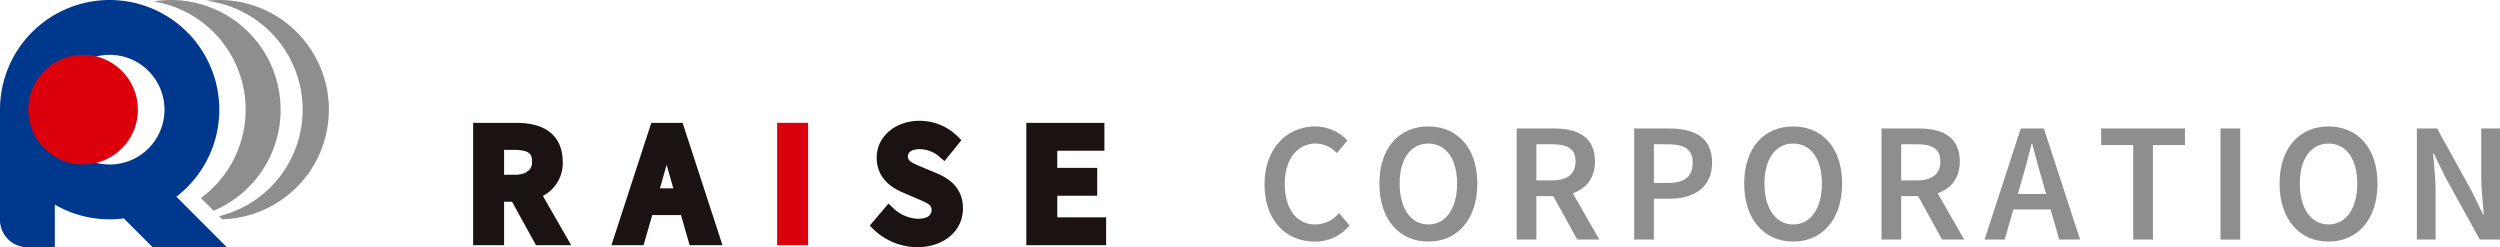<svg xmlns="http://www.w3.org/2000/svg" width="453.543" height="44.849" viewBox="0 0 453.543 44.849"><g transform="translate(-82.748 -143.482)"><path d="M312.16,176.933c0-6.593,4.128-10.511,9.229-10.511a8.008,8.008,0,0,1,5.8,2.551l-1.91,2.3a5.261,5.261,0,0,0-3.82-1.75c-3.278,0-5.631,2.773-5.631,7.3,0,4.6,2.169,7.381,5.545,7.381a5.672,5.672,0,0,0,4.3-2.07l1.909,2.243a8.036,8.036,0,0,1-6.346,2.932C316.176,187.308,312.16,183.6,312.16,176.933Z" fill="#8e8e8f"/><path d="M332.989,176.785c0-6.518,3.635-10.363,8.884-10.363s8.885,3.863,8.885,10.363c0,6.519-3.636,10.523-8.885,10.523S332.989,183.3,332.989,176.785Zm14.1,0c0-4.523-2.046-7.258-5.213-7.258s-5.212,2.735-5.212,7.258,2.045,7.418,5.212,7.418S347.086,181.307,347.086,176.785Z" fill="#8e8e8f"/><path d="M357.9,166.792h6.789c4.19,0,7.419,1.478,7.419,5.976,0,4.331-3.229,6.3-7.419,6.3h-3.216v7.875H357.9Zm6.42,9.414c2.76,0,4.263-1.146,4.263-3.438,0-2.317-1.5-3.117-4.263-3.117h-2.847v6.555Zm-.3,1.9,2.588-2.132,6.29,10.961h-4.017Z" fill="#8e8e8f"/><path d="M379.22,166.792h6.347c4.473,0,7.788,1.553,7.788,6.21,0,4.492-3.327,6.531-7.665,6.531h-2.9v7.406H379.22Zm6.174,9.882c3.007,0,4.437-1.195,4.437-3.672,0-2.5-1.565-3.351-4.56-3.351h-2.477v7.023Z" fill="#8e8e8f"/><path d="M399.176,176.785c0-6.518,3.635-10.363,8.884-10.363s8.884,3.863,8.884,10.363c0,6.519-3.635,10.523-8.884,10.523S399.176,183.3,399.176,176.785Zm14.1,0c0-4.523-2.046-7.258-5.213-7.258s-5.212,2.735-5.212,7.258,2.045,7.418,5.212,7.418S413.273,181.307,413.273,176.785Z" fill="#8e8e8f"/><path d="M424.085,166.792h6.789c4.19,0,7.419,1.478,7.419,5.976,0,4.331-3.229,6.3-7.419,6.3h-3.216v7.875h-3.573Zm6.42,9.414c2.76,0,4.263-1.146,4.263-3.438,0-2.317-1.5-3.117-4.263-3.117h-2.847v6.555Zm-.3,1.9,2.588-2.132,6.29,10.961h-4.017Z" fill="#8e8e8f"/><path d="M449.351,166.792h4.189l6.569,20.147h-3.783l-3.068-10.721c-.642-2.132-1.233-4.43-1.824-6.642h-.124c-.555,2.23-1.146,4.51-1.786,6.642l-3.094,10.721h-3.647Zm-2.686,11.885h9.487v2.8h-9.487Z" fill="#8e8e8f"/><path d="M469.75,169.8h-5.816v-3.007H479.14V169.8h-5.816v17.14H469.75Z" fill="#8e8e8f"/><path d="M485.588,166.792h3.574v20.147h-3.574Z" fill="#8e8e8f"/><path d="M496.3,176.785c0-6.518,3.635-10.363,8.885-10.363s8.884,3.863,8.884,10.363c0,6.519-3.635,10.523-8.884,10.523S496.3,183.3,496.3,176.785Zm14.1,0c0-4.523-2.047-7.258-5.213-7.258s-5.212,2.735-5.212,7.258,2.045,7.418,5.212,7.418S510.4,181.307,510.4,176.785Z" fill="#8e8e8f"/><path d="M521.208,166.792h3.672l6.26,11.324,2.083,4.3h.123c-.173-2.083-.455-4.635-.455-6.877v-8.748h3.4v20.147h-3.672L526.36,175.6l-2.083-4.281h-.124c.172,2.132.456,4.559.456,6.8v8.823h-3.4Z" fill="#8e8e8f"/><path d="M184.833,172.768c0-2.614-1.1-7-8.44-7h-7.812v22.193H174.2v-7.875h1.443l4.336,7.875h6.387l-5.129-8.939A6.687,6.687,0,0,0,184.833,172.768ZM174.2,170.674h1.824c2.993,0,3.241.99,3.241,2.094a2.164,2.164,0,0,1-.634,1.716l-.037-.065-.495.407a4.954,4.954,0,0,1-2.075.357H174.2Z" fill="#1a1311"/><path d="M200.906,165.769l-7.235,22.193H199.5l1.575-5.459h5.217l1.563,5.459h5.963l-7.236-22.193Zm1.893,10.744c.313-1.042.611-2.107.888-3.136.287,1.059.581,2.114.884,3.122l.331,1.155H202.47Z" fill="#1a1311"/><rect width="5.619" height="22.193" transform="translate(223.736 165.769)" fill="#dc000c"/><path d="M252.743,174.943l-2.856-1.2c-1.695-.694-2.437-1.079-2.437-1.854,0-1.213,1.49-1.343,2.13-1.343a5.462,5.462,0,0,1,3.714,1.487l.8.679,3.07-3.792-.644-.652a9.8,9.8,0,0,0-6.938-2.873c-4.439,0-7.787,2.882-7.787,6.7,0,2.833,1.626,5.006,4.688,6.28l2.832,1.229c1.944.823,2.436,1.126,2.436,1.992,0,1.372-1.558,1.577-2.489,1.577a6.9,6.9,0,0,1-4.544-2.015l-.783-.747-3.4,4,.677.667a11.455,11.455,0,0,0,7.976,3.245c4.783,0,8.256-2.949,8.256-7.011C257.443,178.346,255.9,176.259,252.743,174.943Z" fill="#1a1311"/><path d="M274.559,182.909v-3.918H281.8v-5.053h-7.246v-3.116h8.552v-5.053H268.939v22.193h14.48v-5.053Z" fill="#1a1311"/><path d="M123.913,188.331l-9.168-9.167a19.894,19.894,0,1,0-32-15.787v19.981a4.972,4.972,0,0,0,4.973,4.973h4.974V180.6a19.778,19.778,0,0,0,12.516,2.5l5.23,5.23ZM92.695,163.377a9.947,9.947,0,1,1,14.893,8.63h0a10.027,10.027,0,0,1-1.317.632h0a9.887,9.887,0,0,1-1.416.436h0a9.943,9.943,0,0,1-12.159-9.7Z" fill="#00388d"/><path d="M122.538,143.482a20.024,20.024,0,0,0-2.388.148,19.889,19.889,0,0,1,2.335,39.067l.562.562a19.892,19.892,0,0,0-.509-39.777Z" fill="#8e8e8f"/><path d="M127.313,163.377a19.858,19.858,0,0,1-8.119,16.029l2.312,2.311a19.9,19.9,0,0,0-10.9-37.978A19.9,19.9,0,0,1,127.313,163.377Z" fill="#8e8e8f"/><circle cx="9.948" cy="9.948" r="9.948" transform="translate(87.873 153.429)" fill="#dc000c"/></g></svg>